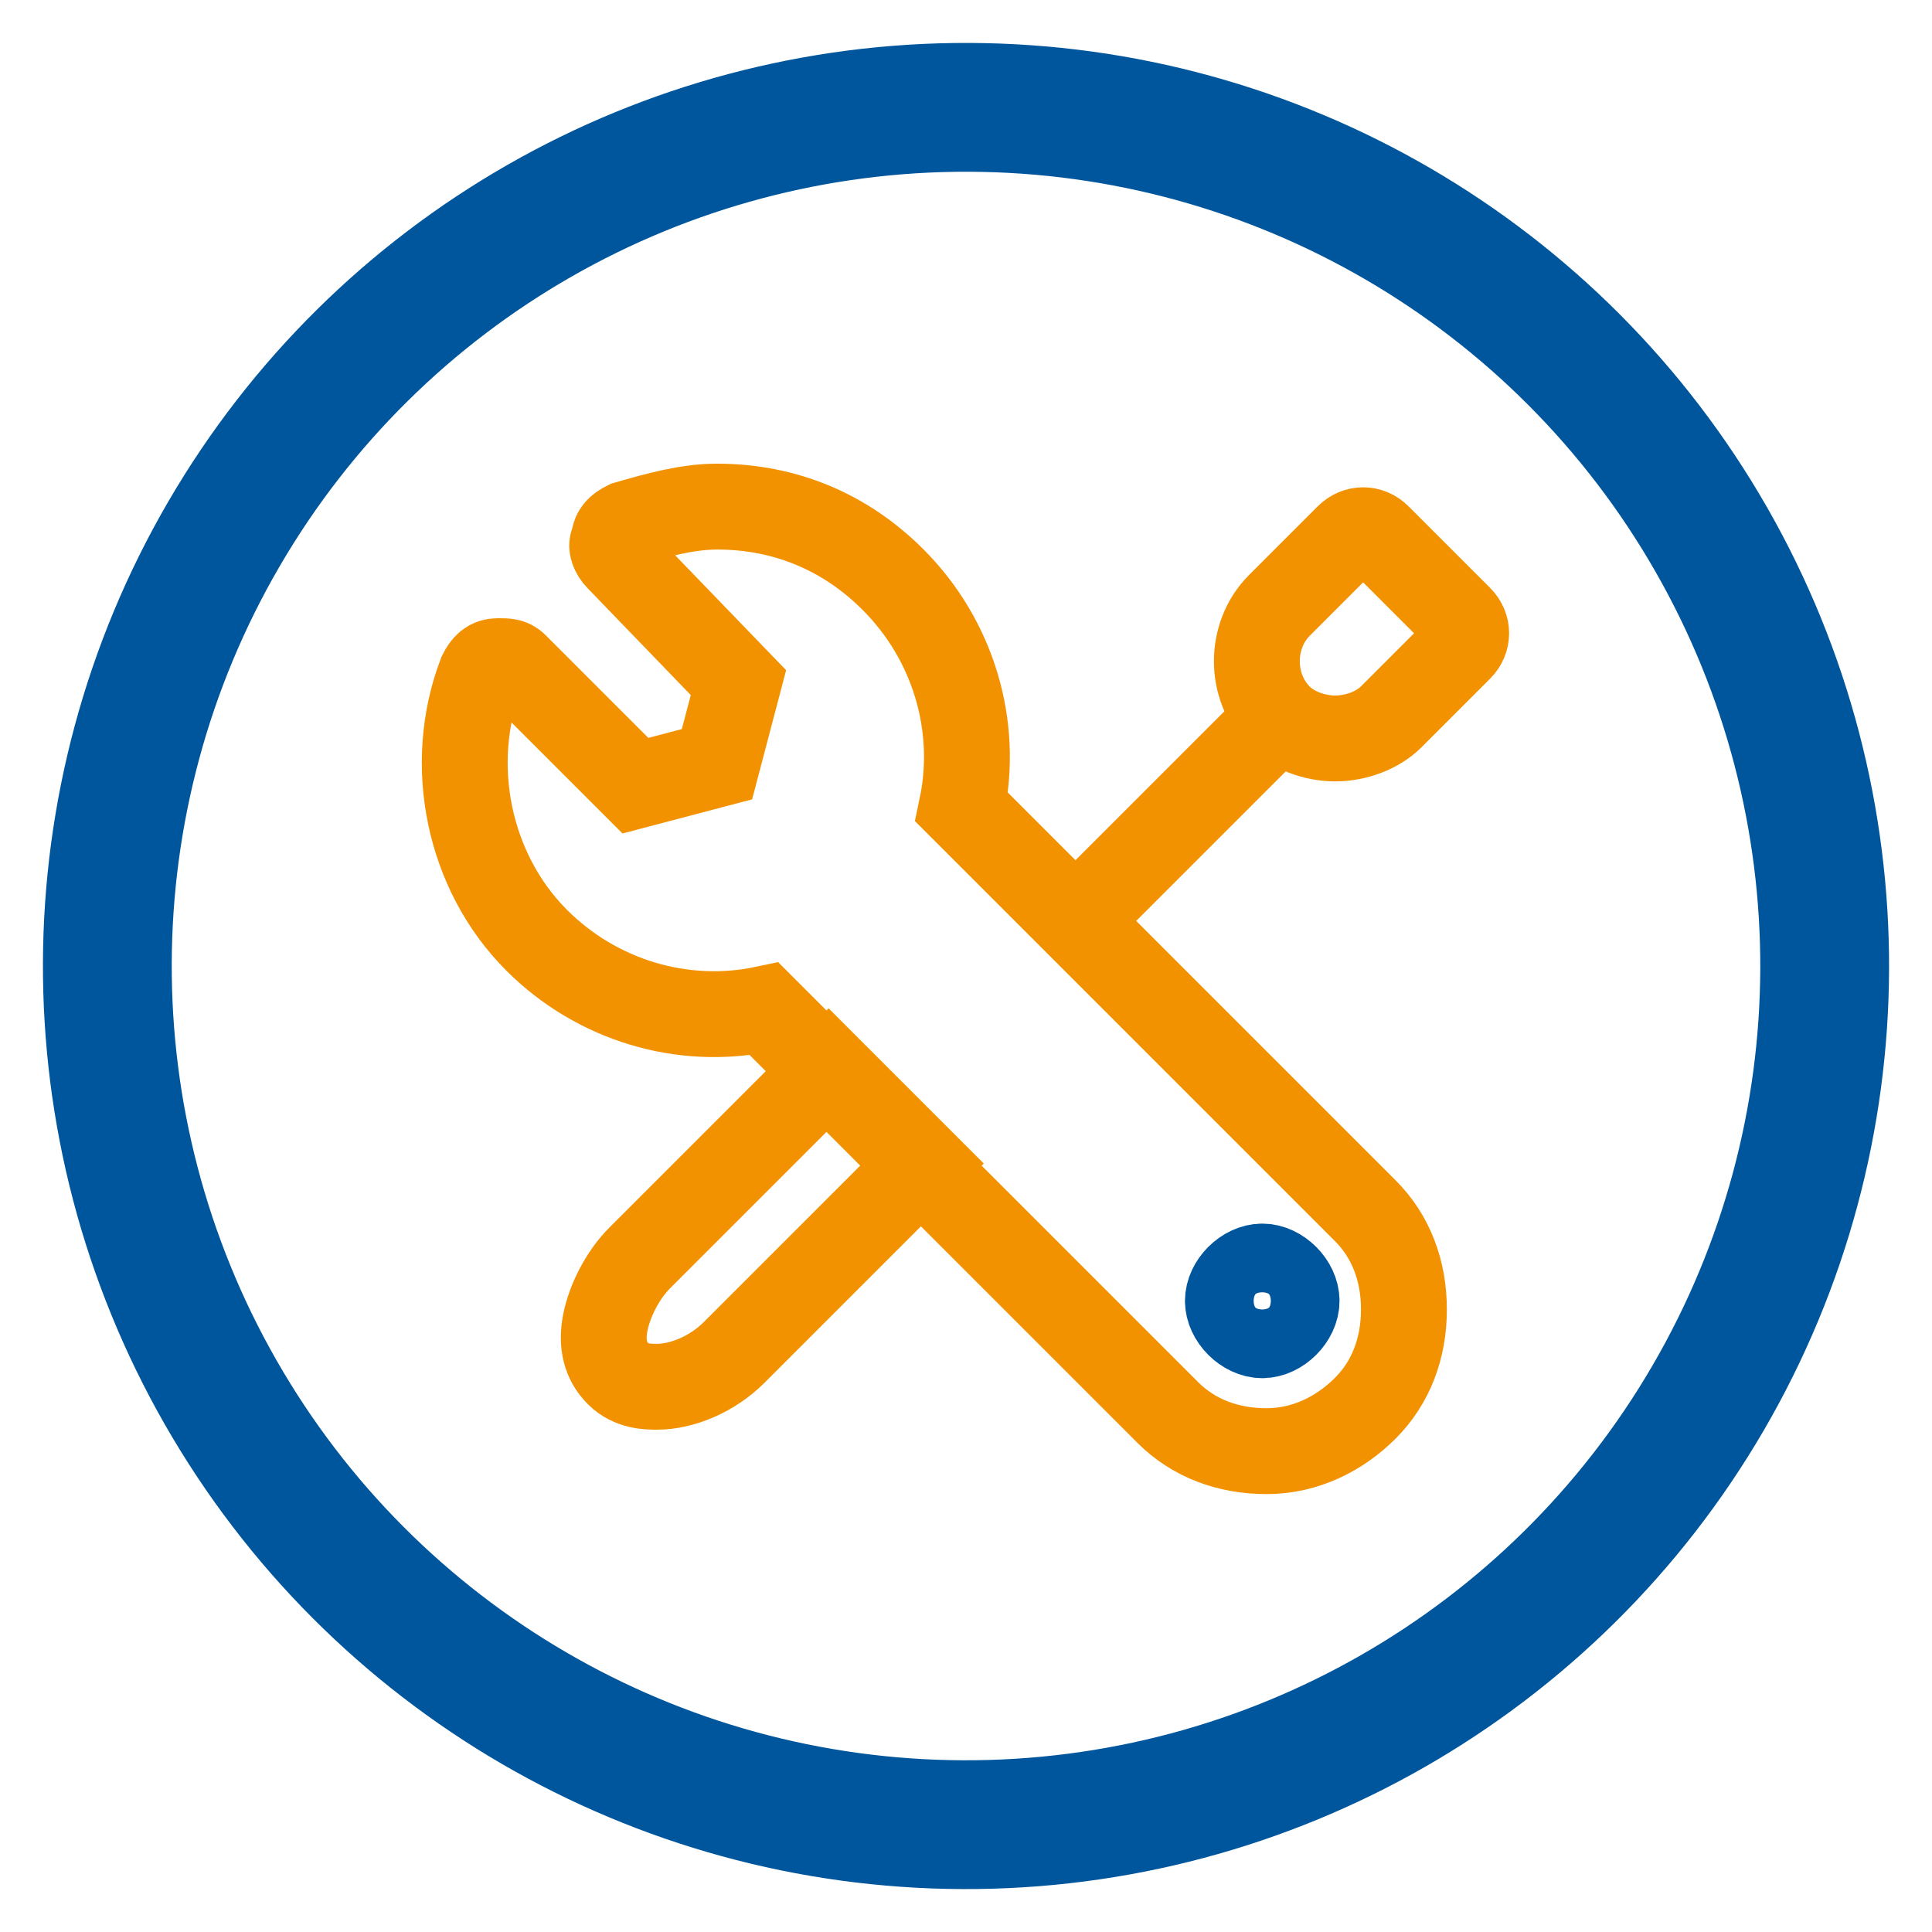 <?xml version="1.0" encoding="utf-8"?>
<!-- Generator: Adobe Illustrator 26.0.0, SVG Export Plug-In . SVG Version: 6.00 Build 0)  -->
<svg version="1.1" id="Livello_1" xmlns="http://www.w3.org/2000/svg" xmlns:xlink="http://www.w3.org/1999/xlink" x="0px" y="0px"
	 viewBox="0 0 45 45" style="enable-background:new 0 0 45 45;" xml:space="preserve">
<style type="text/css">
	.st0{fill:none;stroke:#00569D;stroke-width:2;stroke-miterlimit:10;}
	.st1{fill:none;stroke:#F39200;stroke-width:2;stroke-miterlimit:10;}
	.st2{fill:none;stroke:#00569D;stroke-width:3;stroke-miterlimit:10;}
</style>
<g>
	<path class="st0" d="M29.4,29.5c-0.4,0-0.8,0.4-0.8,0.8c0,0.4,0.4,0.8,0.8,0.8c0.4,0,0.8-0.4,0.8-0.8
		C30.2,29.9,29.8,29.5,29.4,29.5z"/>
	<path class="st1" d="M29.5,33.8L29.5,33.8c-0.9,0-1.7-0.3-2.3-0.9l-9.4-9.4c-1.9,0.4-3.9-0.2-5.3-1.6c-1.6-1.6-2.1-4.1-1.3-6.2
		c0.1-0.2,0.2-0.3,0.4-0.3c0.2,0,0.3,0,0.4,0.1l2.8,2.8l1.9-0.5l0.5-1.9L14.4,13c-0.1-0.1-0.2-0.3-0.1-0.4c0-0.2,0.1-0.3,0.3-0.4
		c0.7-0.2,1.4-0.4,2.1-0.4c1.6,0,3,0.6,4.1,1.7c1.4,1.4,2,3.4,1.6,5.3l9.4,9.4c0.6,0.6,0.9,1.4,0.9,2.3c0,0.9-0.3,1.7-0.9,2.3
		C31.2,33.4,30.4,33.8,29.5,33.8z"/>
	<line class="st1" x1="29.9" y1="16.6" x2="24.9" y2="21.6"/>
	<path class="st1" d="M31.1,17.2c-0.5,0-1-0.2-1.3-0.5c-0.7-0.7-0.7-1.9,0-2.6l1.6-1.6c0.2-0.2,0.5-0.2,0.7,0l1.9,1.9
		c0.2,0.2,0.2,0.5,0,0.7l-1.6,1.6C32.1,17,31.6,17.2,31.1,17.2z"/>
	<path class="st1" d="M19.3,24.9l-4.4,4.4c-0.4,0.4-0.7,1-0.8,1.5c-0.1,0.5,0,0.9,0.3,1.2c0.3,0.3,0.7,0.3,0.9,0.3
		c0.6,0,1.3-0.3,1.8-0.8l4.4-4.4L19.3,24.9z"/>
	
		<ellipse transform="matrix(3.787672e-03 -1 1 3.787672e-03 -8.506127e-02 44.915)" class="st2" cx="22.5" cy="22.5" rx="20" ry="20"/>
</g>
</svg>
